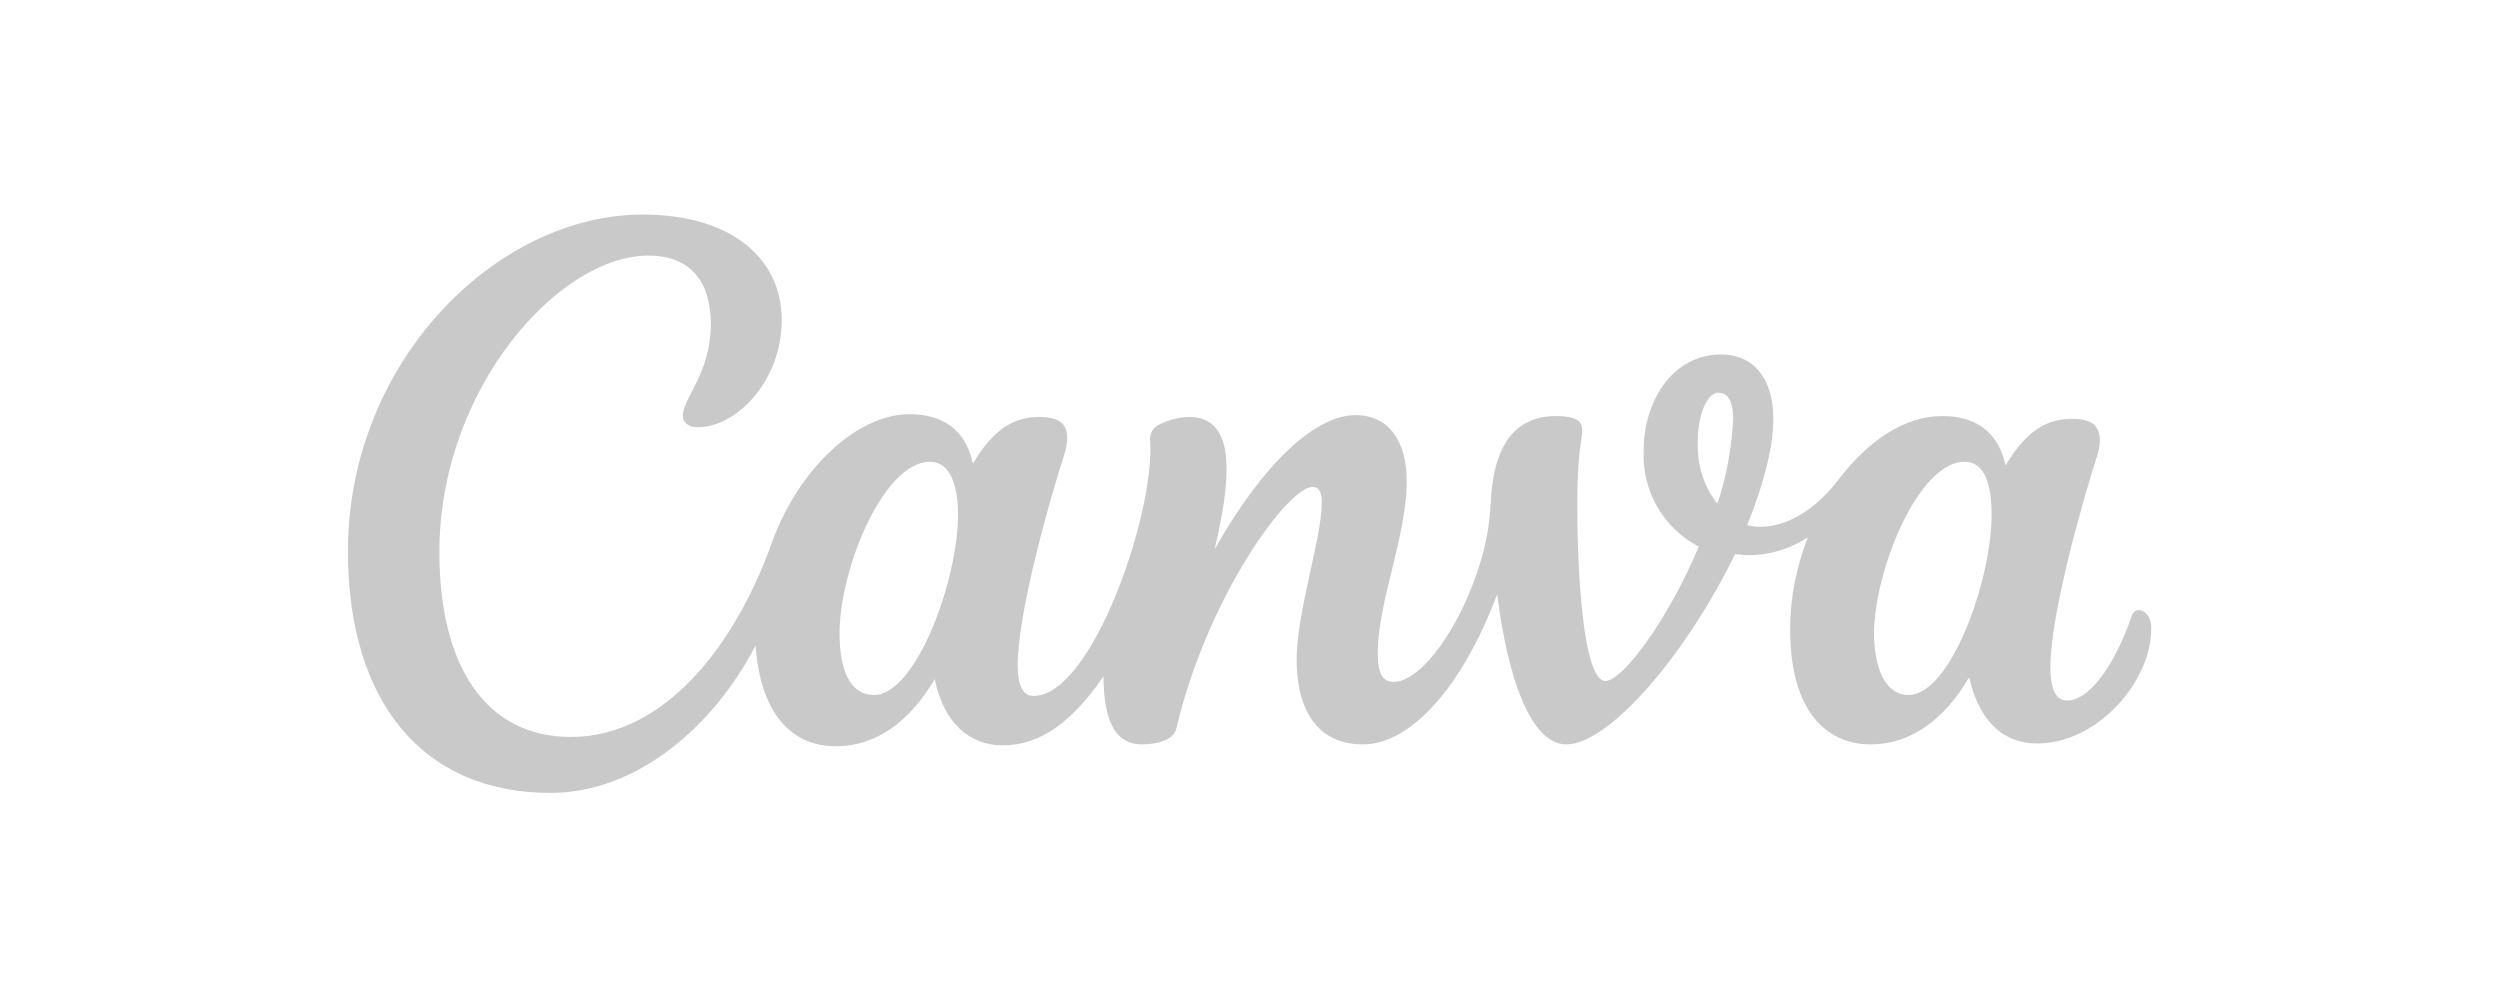 <?xml version="1.0" encoding="utf-8"?>
<!-- Generator: Adobe Illustrator 26.2.1, SVG Export Plug-In . SVG Version: 6.00 Build 0)  -->
<svg version="1.1" id="Capa_1" xmlns="http://www.w3.org/2000/svg" xmlns:xlink="http://www.w3.org/1999/xlink" x="0px" y="0px"
	 viewBox="0 0 268 108" style="enable-background:new 0 0 268 108;" xml:space="preserve">
<style type="text/css">
	.st0{fill:none;}
	.st1{fill:#C9C9C9;}
</style>
<g id="Capa_2_00000000909733168998134220000001372139454944018339_">
	<g id="Capa_1-2">
		<g id="Canva">
			<rect class="st0" width="268" height="108"/>
			<path class="st1" d="M229.3,65.4c-0.4,0-0.7,0.3-0.8,0.7c-2,5.7-4.7,9-6.9,9c-1.3,0-1.8-1.4-1.8-3.6c0-5.5,3.3-17.3,5-22.6
				c0.2-0.6,0.3-1.1,0.3-1.7c0-1.6-0.9-2.3-3-2.3c-2.3,0-4.7,0.9-7.1,5c-0.8-3.7-3.3-5.3-6.8-5.3c-4,0-7.9,2.6-11.1,6.8
				s-7,5.6-9.8,4.9c2-5,2.8-8.7,2.8-11.4c0-4.3-2.1-6.9-5.6-6.9c-5.2,0-8.3,5-8.3,10.3c-0.2,4.3,2.1,8.3,5.9,10.3
				C179,66.1,174,73,172.1,73c-2.4,0-3.1-11.9-3-20.4c0.1-4.9,0.5-5.1,0.5-6.6c0-0.8-0.6-1.4-2.8-1.4c-5.2,0-6.8,4.4-7,9.4
				c-0.1,1.9-0.4,3.8-0.9,5.6c-2.2,7.7-6.6,13.5-9.5,13.5c-1.4,0-1.7-1.3-1.7-3.1c0-5.5,3.1-12.5,3.1-18.4c0-4.3-1.9-7.1-5.5-7.1
				c-4.2,0-9.8,5-15.1,14.4c1.7-7.2,2.5-14.2-2.7-14.2c-1.1,0-2.2,0.3-3.2,0.8c-0.7,0.3-1.1,1-1,1.8c0.5,7.7-6.2,27.3-12.5,27.3
				c-1.2,0-1.7-1.2-1.7-3.3c0-5.6,3.3-17.3,5-22.6c0.2-0.6,0.3-1.2,0.3-1.8c0-1.5-0.9-2.2-3-2.2c-2.3,0-4.7,0.9-7.1,5
				c-0.8-3.7-3.3-5.3-6.8-5.3c-5.7,0-12,6-14.8,13.9C78.9,68.9,71.4,79,61.2,79c-9.2,0-14.1-7.7-14.1-19.8
				c0-17.5,12.8-31.8,22.4-31.8c4.6,0,6.7,2.9,6.7,7.3c0,5.4-3,7.9-3,9.9c0,0.6,0.5,1.2,1.6,1.2c4.1,0,9-4.9,9-11.5S78.4,23,68.9,23
				c-15.7,0-31.6,15.8-31.6,36.1c0,16.1,8,25.9,21.7,25.9c9.4,0,17.6-7.3,22-15.8c0.5,7.1,3.7,10.8,8.6,10.8c4.3,0,7.9-2.6,10.6-7.2
				c1,4.8,3.8,7.1,7.3,7.1c4.1,0,7.5-2.6,10.8-7.4c0,3.8,0.8,7.3,4.1,7.3c1.5,0,3.4-0.4,3.7-1.7c3.4-14.3,12-25.9,14.6-25.9
				c0.8,0,1,0.8,1,1.6c0,3.9-2.7,11.8-2.7,16.9c0,5.5,2.3,9.1,7.1,9.1c5.3,0,10.8-6.5,14.4-16.1c1.1,8.9,3.6,16.1,7.4,16.1
				c4.7,0,13-9.9,18.1-20.4c2.7,0.4,5.5-0.3,7.8-1.8c-1.2,3.1-1.9,6.5-1.9,9.8c0,9.7,4.6,12.4,8.6,12.4c4.3,0,7.9-2.6,10.6-7.2
				c0.9,4.1,3.2,7.1,7.3,7.1c6.5,0,12.2-6.7,12.2-12.2C230.7,66.3,230,65.4,229.3,65.4z M93.7,74.5c-2.6,0-3.7-2.7-3.7-6.6
				c0-6.9,4.7-18.4,9.7-18.4c2.2,0,3,2.6,3,5.7C102.7,62.2,98.2,74.5,93.7,74.5z M184.1,54c-1.5-1.9-2.2-4.3-2.1-6.7
				c0-2.8,1-5.2,2.2-5.2s1.6,1.2,1.6,2.9C185.6,48.1,185.1,51.1,184.1,54z M204.6,74.5c-2.6,0-3.7-3.1-3.7-6.6
				c0-6.6,4.7-18.4,9.7-18.4c2.2,0,2.9,2.5,2.9,5.7C213.5,62.2,209.1,74.5,204.6,74.5z"/>
		</g>
	</g>
</g>
</svg>
